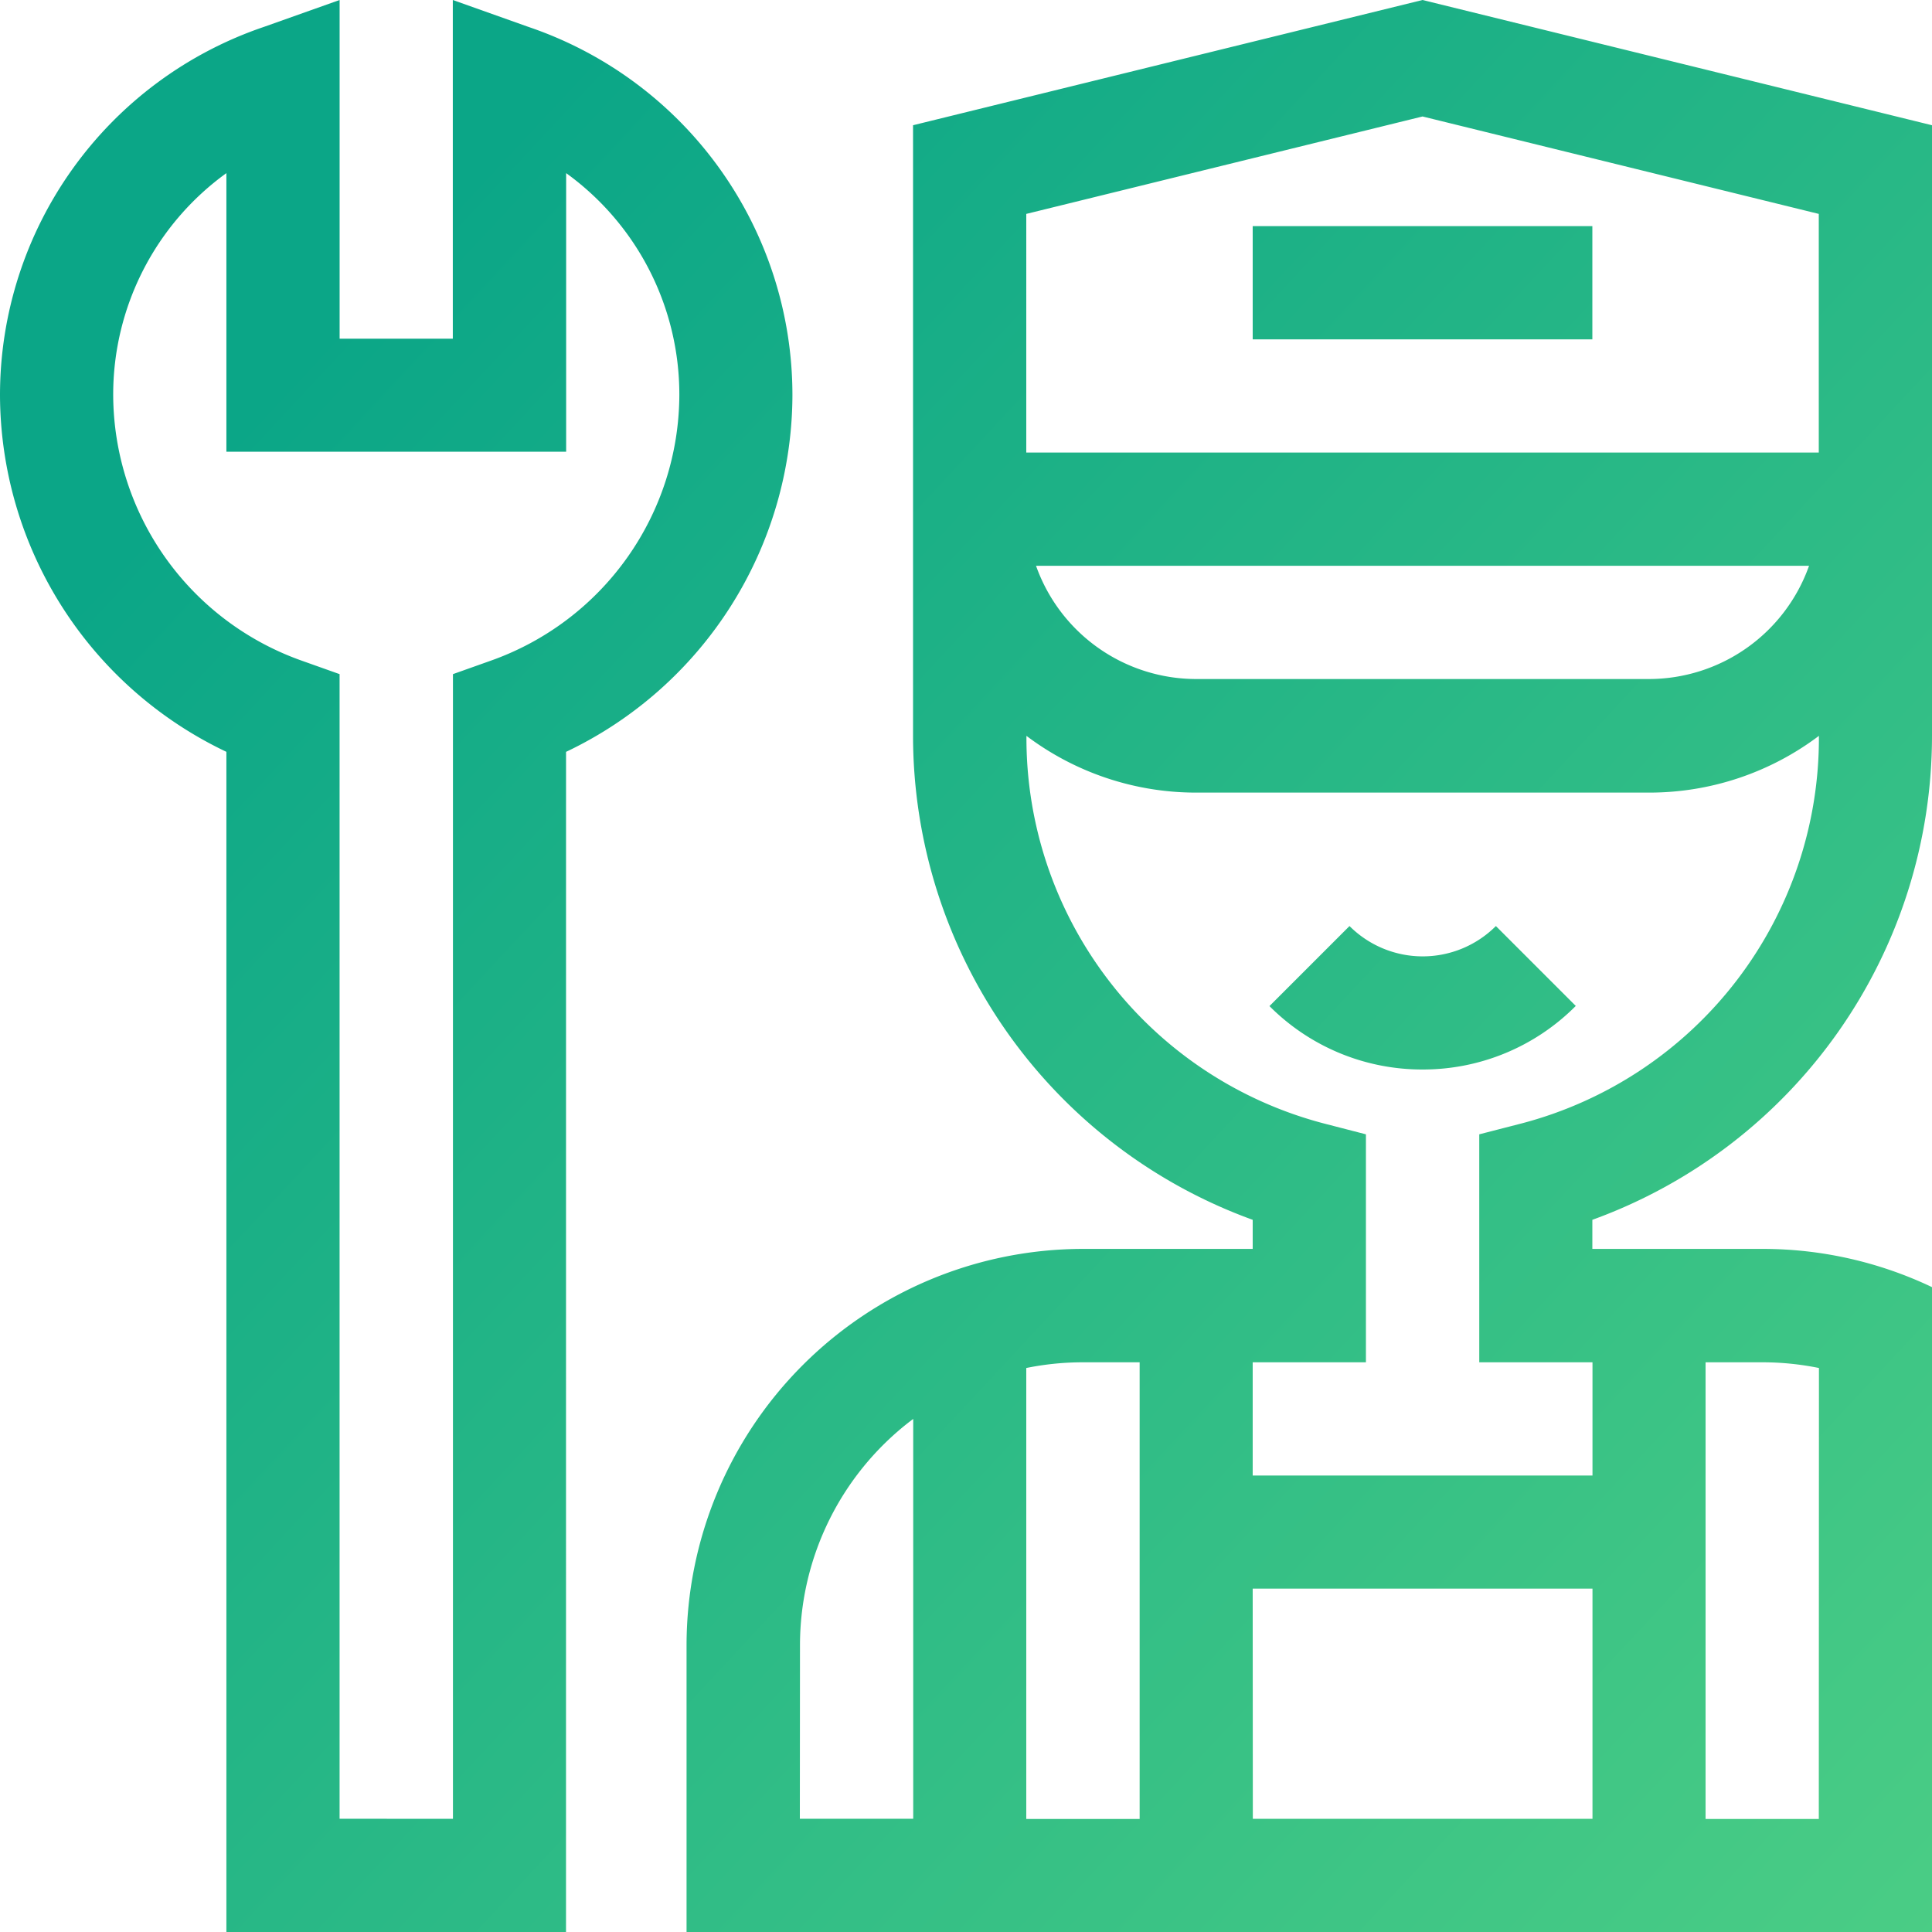 <?xml version="1.0" encoding="UTF-8"?> <svg xmlns="http://www.w3.org/2000/svg" width="56" height="56" viewBox="0 0 56 56"><defs><linearGradient id="a" x1="1.21" y1="1.29" x2=".29" y2=".23" gradientUnits="objectBoundingBox"><stop offset="0" stop-color="#60da84"></stop><stop offset="1" stop-color="#0ba687"></stop></linearGradient></defs><path d="M16.406-456H6.562v-34.208A11.483 11.483 0 010-500.543a11.271 11.271 0 017.654-10.679l2.19-.778v9.817h3.281V-512l2.19.779a11.271 11.271 0 017.654 10.679 11.483 11.483 0 01-6.562 10.335zM56-456H19.9v-8.313A11.5 11.5 0 0131.388-475.8h4.922v-.843a14.933 14.933 0 01-9.845-14.033v-17.694L41.233-512 56-508.37v17.694a14.932 14.932 0 01-9.845 14.033v.843h4.923A11.417 11.417 0 0156-474.692zm-42.871-3.281v-33.179l1.091-.388a8.2 8.2 0 005.471-7.7 7.917 7.917 0 00-3.281-6.434v8.075H6.562v-8.075a7.917 7.917 0 00-3.281 6.434 8.2 8.2 0 005.471 7.7l1.091.388v33.178zm23.185 0h9.845v-6.672H36.31zm-13.126-5.032a8.2 8.2 0 013.282-6.559v11.59h-3.286zm9.845-8.2v13.236h-3.286v-13.071a8.217 8.217 0 011.641-.165zm19.69.165a8.21 8.21 0 00-1.641-.165h-1.645v13.236h3.282zm-14.358-7.09a11.55 11.55 0 01-8.613-11.233 8.161 8.161 0 004.922 1.645H47.8a8.162 8.162 0 004.922-1.645 11.55 11.55 0 01-8.613 11.233l-1.232.317v6.608h3.282v3.282H36.31v-3.282h3.282v-6.608zm7.314-3.4l-2.32-2.32a3 3 0 01-4.243 0l-2.32 2.32A6.24 6.24 0 0041.233-481a6.241 6.241 0 004.442-1.843zm6.757-12.762a4.93 4.93 0 01-4.64 3.282H34.67a4.93 4.93 0 01-4.64-3.282zm-22.689-10.2l11.486-2.824 11.485 2.824v6.918H29.747zm6.563 3.636h9.845v-3.282H36.31z" transform="translate(0 512)" fill-rule="evenodd" fill="url(#a)"></path></svg> 